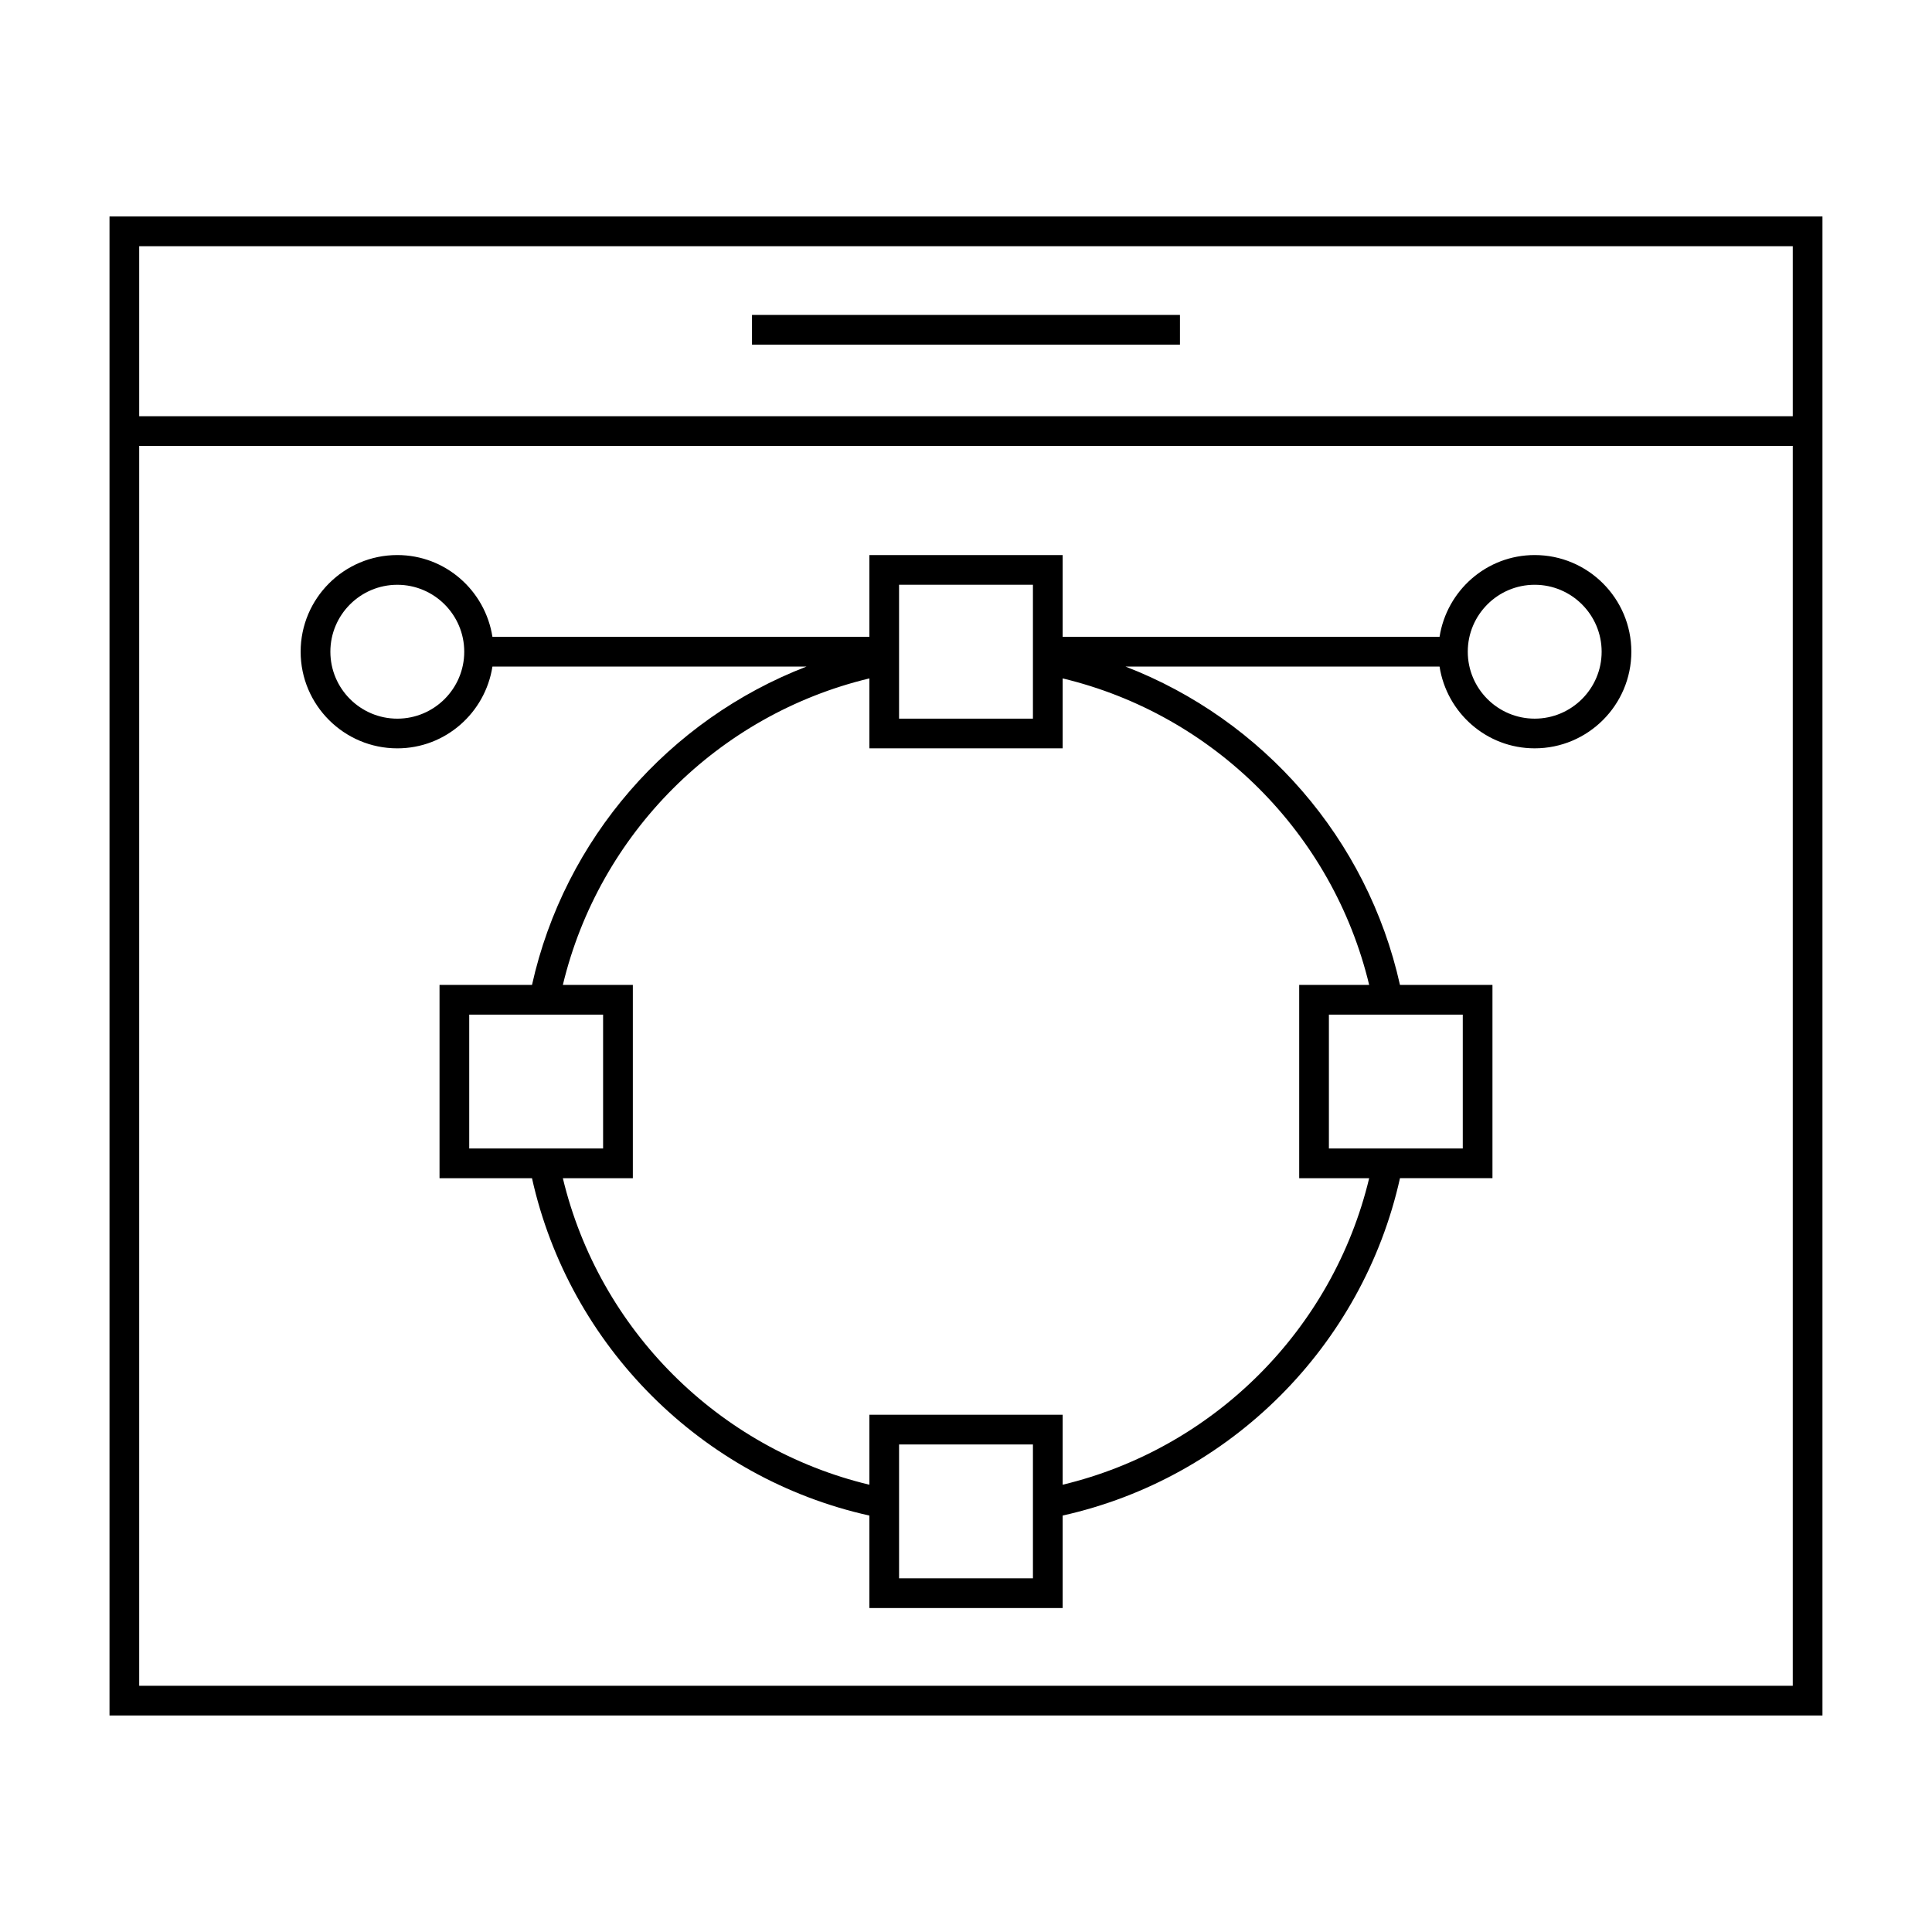 <?xml version="1.0" encoding="UTF-8"?>
<!-- Uploaded to: ICON Repo, www.iconrepo.com, Generator: ICON Repo Mixer Tools -->
<svg fill="#000000" width="800px" height="800px" version="1.1" viewBox="144 144 512 512" xmlns="http://www.w3.org/2000/svg">
 <g>
  <path d="m249.29 342.32c12.773 0 23.297-9.426 25.211-21.668h83.223c-36.398 14.039-64.121 45.633-72.738 84.363h-24.508v51.219h24.504c9.891 44.457 44.949 79.512 89.41 89.406v24.504h51.219v-24.508c44.449-9.898 79.508-44.949 89.398-89.406h24.508v-51.219h-24.512c-8.621-38.73-36.336-70.324-72.738-84.363h83.227c1.91 12.242 12.438 21.668 25.211 21.668 14.121 0 25.617-11.488 25.617-25.605 0-14.121-11.488-25.617-25.617-25.617-12.773 0-23.297 9.43-25.211 21.68h-99.883v-21.68h-51.219v21.68h-99.891c-1.91-12.25-12.438-21.68-25.211-21.68-14.121 0-25.617 11.488-25.617 25.617 0 14.121 11.492 25.609 25.617 25.609zm301.42-43.348c9.781 0 17.742 7.961 17.742 17.742 0 9.777-7.961 17.734-17.742 17.734-9.777 0-17.734-7.957-17.734-17.734-0.004-9.785 7.953-17.742 17.734-17.742zm-168.45 13.801v-13.809h35.477v35.48h-35.477zm-113.91 135.59v-35.477h35.477v35.477zm149.39 98.773v15.137h-35.477v-35.48h35.477zm113.91-134.25v35.477h-35.477v-35.477zm-24.805-7.871h-18.543v51.219h18.543c-9.609 40.074-41.156 71.621-81.23 81.234v-18.547h-51.219v18.547c-40.078-9.609-71.625-41.156-81.234-81.234h18.547v-51.219h-18.547c9.613-40.074 41.16-71.621 81.234-81.23v18.535h51.219v-18.535c40.074 9.613 71.613 41.156 81.23 81.23zm-257.55-106.04c9.777 0 17.734 7.961 17.734 17.742 0 9.777-7.957 17.734-17.734 17.734-9.781 0-17.742-7.957-17.742-17.734-0.004-9.785 7.957-17.742 17.742-17.742z"/>
  <path d="m173.02 598.62h453.95v-397.25h-453.95zm446.08-7.871h-438.21v-328.58h438.21zm-438.21-381.5h438.21v45.055h-438.21z"/>
  <path d="m343.29 227.46h113.41v7.871h-113.41z"/>
 </g>
</svg>